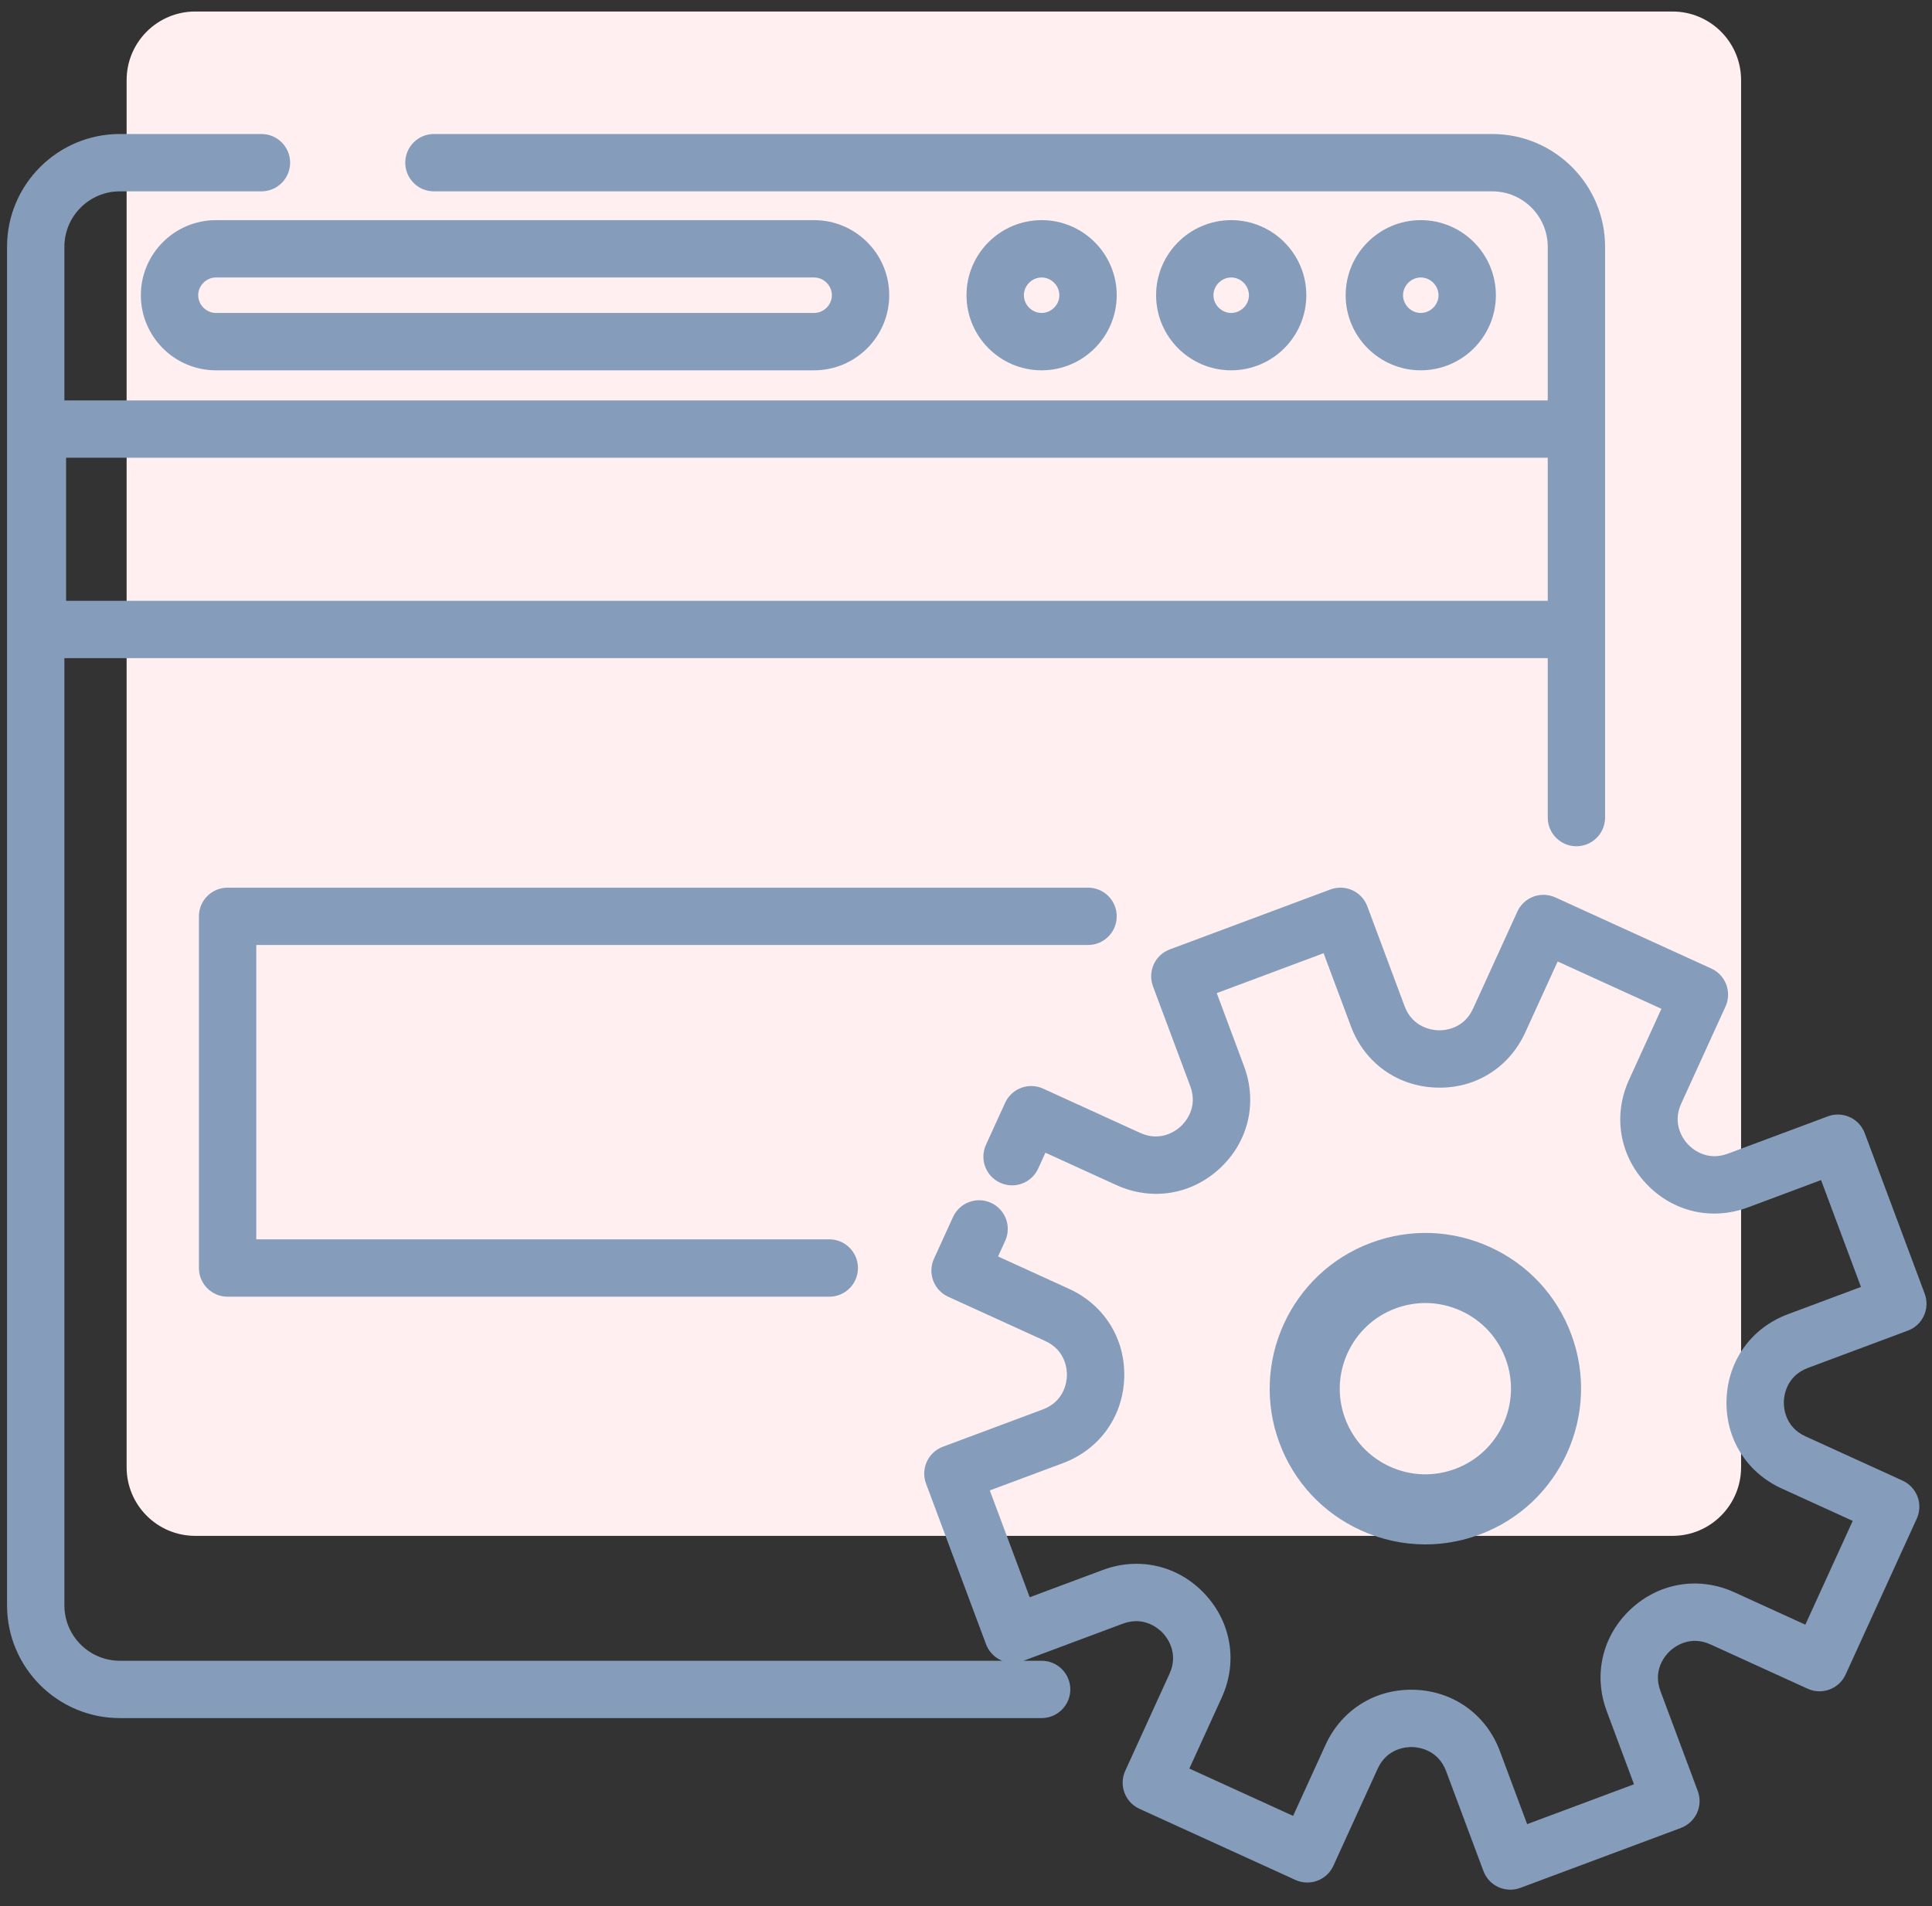 <?xml version="1.0" encoding="UTF-8" standalone="no"?>
<svg width="76px" height="75px" viewBox="0 0 76 75" version="1.1" xmlns="http://www.w3.org/2000/svg" xmlns:xlink="http://www.w3.org/1999/xlink">
    <rect x="0" y="0" width="76" height="75" fill="#333333" stroke="none"/>
    <!-- Generator: Sketch 46.1 (44463) - http://www.bohemiancoding.com/sketch -->
    <title>optimization</title>
    <desc>Created with Sketch.</desc>
    <defs></defs>
    <g id="Page-1" stroke="none" stroke-width="1" fill="none" fill-rule="evenodd">
        <g id="Desktop-HD" transform="translate(-349, -734)">
            <g id="Group-42" transform="translate(0, 580)">
                <g id="Group-39" transform="translate(349, 63)">
                    <g id="Group-38" transform="translate(0, 91)">
                        <g id="Group-3">
                            <g id="optimization" transform="translate(0.277, 0.453)">
                                <path d="M7.404,-1.443661e-13 L65.513,-6.86191555e-15 L65.513,0 C67.004,-4.24719938e-15 68.213,1.209 68.213,2.7 L68.213,57.28 L68.213,57.28 C68.213,58.771 67.004,59.98 65.513,59.98 L7.404,59.98 L7.404,59.98 C5.913,59.98 4.704,58.771 4.704,57.28 L4.704,2.7 L4.704,2.7 C4.704,1.209 5.913,-1.4938414e-13 7.404,-1.49658064e-13 Z" id="Rectangle-9" fill="#FFEFF0"></path>
                                <path d="M55.613,8.209 C53.984,8.209 52.658,9.534 52.658,11.163 C52.658,12.792 53.984,14.118 55.613,14.118 C57.242,14.118 58.567,12.792 58.567,11.163 C58.567,9.534 57.242,8.209 55.613,8.209 Z M55.613,11.861 C55.234,11.861 54.915,11.542 54.915,11.163 C54.915,10.785 55.234,10.465 55.613,10.465 C55.991,10.465 56.311,10.785 56.311,11.163 C56.311,11.542 55.991,11.861 55.613,11.861 Z" id="Shape" fill="#859DBA" fill-rule="nonzero"></path>
                                <path d="M48.155,8.209 C46.526,8.209 45.201,9.534 45.201,11.163 C45.201,12.792 46.526,14.118 48.155,14.118 C49.784,14.117 51.11,12.792 51.11,11.163 C51.11,9.534 49.784,8.209 48.155,8.209 Z M48.155,11.861 C47.777,11.861 47.457,11.542 47.457,11.163 C47.457,10.785 47.777,10.465 48.155,10.465 C48.534,10.465 48.853,10.785 48.853,11.163 C48.853,11.542 48.534,11.861 48.155,11.861 Z" id="Shape" fill="#859DBA" fill-rule="nonzero"></path>
                                <path d="M40.698,8.209 C39.069,8.209 37.743,9.534 37.743,11.163 C37.743,12.792 39.069,14.118 40.698,14.118 C42.327,14.118 43.652,12.792 43.652,11.163 C43.652,9.534 42.327,8.209 40.698,8.209 Z M40.698,11.861 C40.319,11.861 40,11.542 40,11.163 C40,10.785 40.319,10.465 40.698,10.465 C41.076,10.465 41.396,10.785 41.396,11.163 C41.396,11.542 41.076,11.861 40.698,11.861 Z" id="Shape" fill="#859DBA" fill-rule="nonzero"></path>
                                <path d="M31.749,8.209 L8.218,8.209 C6.589,8.209 5.264,9.534 5.264,11.163 C5.264,12.792 6.589,14.118 8.218,14.118 L31.749,14.118 C33.378,14.118 34.703,12.792 34.703,11.163 C34.703,9.534 33.378,8.209 31.749,8.209 Z M31.749,11.861 L8.218,11.861 C7.84,11.861 7.52,11.542 7.52,11.163 C7.52,10.785 7.839,10.465 8.218,10.465 L31.749,10.465 C32.128,10.465 32.447,10.785 32.447,11.163 C32.447,11.542 32.128,11.861 31.749,11.861 Z" id="Shape" fill="#859DBA" fill-rule="nonzero"></path>
                                <path d="M74.566,57.806 L70.747,56.064 C69.925,55.689 69.887,54.914 69.895,54.686 C69.903,54.458 69.995,53.688 70.842,53.372 L74.774,51.904 C75.358,51.686 75.654,51.036 75.436,50.452 L73.077,44.135 C72.86,43.551 72.209,43.255 71.626,43.473 L67.694,44.941 C66.848,45.257 66.273,44.736 66.117,44.569 C65.961,44.402 65.482,43.792 65.858,42.97 L67.6,39.152 C67.858,38.585 67.608,37.915 67.042,37.657 L60.906,34.858 C60.634,34.734 60.324,34.723 60.043,34.827 C59.763,34.932 59.536,35.144 59.412,35.416 L57.669,39.235 C57.294,40.057 56.52,40.095 56.292,40.087 C56.063,40.078 55.294,39.986 54.977,39.139 L53.509,35.207 C53.404,34.927 53.193,34.7 52.921,34.576 C52.648,34.451 52.338,34.441 52.058,34.545 L45.74,36.904 C45.156,37.122 44.86,37.772 45.078,38.356 L46.546,42.288 C46.862,43.135 46.341,43.709 46.174,43.865 C46.007,44.02 45.398,44.499 44.575,44.124 L40.757,42.382 C40.19,42.123 39.521,42.373 39.262,42.94 L38.509,44.591 C38.25,45.158 38.5,45.827 39.067,46.086 C39.634,46.345 40.303,46.095 40.562,45.528 L40.847,44.903 L43.639,46.177 C45.032,46.812 46.593,46.559 47.713,45.515 C48.833,44.472 49.196,42.933 48.66,41.499 L47.587,38.624 L51.79,37.054 L52.864,39.929 C53.4,41.363 54.683,42.288 56.213,42.341 C57.743,42.4 59.088,41.564 59.723,40.171 L60.997,37.379 L65.079,39.241 L63.805,42.034 C63.17,43.426 63.423,44.987 64.467,46.107 C65.511,47.227 67.05,47.59 68.484,47.055 L71.359,45.981 L72.929,50.185 L70.054,51.259 C68.62,51.794 67.695,53.077 67.641,54.607 C67.587,56.137 68.419,57.482 69.812,58.117 L72.604,59.391 L70.741,63.474 L67.949,62.2 C66.556,61.565 64.995,61.818 63.875,62.861 C62.755,63.905 62.392,65.444 62.928,66.878 L64.001,69.754 L59.797,71.323 L58.724,68.448 C58.188,67.014 56.905,66.09 55.375,66.036 C53.845,65.982 52.5,66.813 51.865,68.206 L50.591,70.998 L46.509,69.136 L47.782,66.344 C48.418,64.951 48.164,63.39 47.121,62.27 C46.077,61.15 44.538,60.787 43.104,61.322 L40.229,62.396 L38.659,58.192 L41.534,57.119 C42.968,56.583 43.893,55.3 43.947,53.77 C44.001,52.24 43.169,50.895 41.776,50.26 L38.984,48.986 L39.265,48.371 C39.523,47.804 39.274,47.135 38.707,46.876 C38.14,46.617 37.471,46.867 37.212,47.434 L36.463,49.076 C36.339,49.348 36.328,49.658 36.433,49.939 C36.538,50.219 36.749,50.446 37.021,50.57 L40.84,52.312 C41.662,52.688 41.7,53.462 41.692,53.69 C41.684,53.919 41.592,54.689 40.745,55.005 L36.813,56.473 C36.532,56.578 36.305,56.789 36.181,57.062 C36.057,57.334 36.046,57.644 36.151,57.925 L38.51,64.242 C38.614,64.522 38.826,64.749 39.098,64.874 C39.115,64.881 39.133,64.888 39.15,64.894 L4.437,64.894 C3.235,64.894 2.256,63.916 2.256,62.713 L2.256,25.444 L60.607,25.444 L60.607,31.716 C60.607,32.34 61.112,32.845 61.735,32.845 C62.358,32.845 62.863,32.34 62.863,31.716 L62.863,24.316 L62.863,16.43 L62.863,9.257 C62.863,6.81 60.873,4.82 58.426,4.82 L16.793,4.82 C16.17,4.82 15.665,5.325 15.665,5.948 C15.665,6.571 16.17,7.076 16.793,7.076 L58.426,7.076 C59.629,7.076 60.607,8.055 60.607,9.257 L60.607,15.302 L2.256,15.302 L2.256,9.257 C2.256,8.054 3.235,7.076 4.437,7.076 L10.008,7.076 C10.631,7.076 11.136,6.571 11.136,5.948 C11.136,5.325 10.631,4.82 10.008,4.82 L4.437,4.82 C1.99,4.82 0,6.81 0,9.257 L0,62.713 C0,65.16 1.99,67.15 4.437,67.15 L40.698,67.15 C41.321,67.15 41.826,66.645 41.826,66.022 C41.826,65.399 41.321,64.894 40.698,64.894 L39.987,64.894 L43.893,63.435 C44.74,63.12 45.314,63.64 45.47,63.807 C45.625,63.974 46.104,64.584 45.729,65.406 L43.987,69.225 C43.729,69.792 43.979,70.461 44.545,70.719 L50.681,73.518 C51.247,73.777 51.917,73.527 52.175,72.96 L53.917,69.142 C54.292,68.319 55.067,68.282 55.295,68.29 C55.523,68.298 56.293,68.39 56.609,69.237 L58.078,73.169 C58.247,73.622 58.677,73.902 59.135,73.902 C59.266,73.902 59.399,73.879 59.529,73.831 L65.847,71.472 C66.127,71.367 66.354,71.155 66.479,70.883 C66.603,70.611 66.614,70.301 66.509,70.02 L65.041,66.088 C64.725,65.241 65.245,64.667 65.413,64.511 C65.58,64.356 66.189,63.876 67.012,64.252 L70.83,65.994 C71.397,66.253 72.066,66.003 72.325,65.436 L75.124,59.301 C75.248,59.028 75.259,58.718 75.154,58.437 C75.05,58.158 74.838,57.93 74.566,57.806 Z M2.323,17.558 L60.607,17.558 L60.607,23.188 L2.323,23.188 L2.323,17.558 Z" id="Shape" fill="#859DBA" fill-rule="nonzero"></path>
                                <path d="M61.297,52.133 C60.748,50.663 59.66,49.495 58.232,48.843 C56.804,48.192 55.208,48.135 53.738,48.685 C50.704,49.818 49.157,53.208 50.29,56.243 C50.839,57.713 51.927,58.881 53.355,59.532 C54.133,59.887 54.961,60.066 55.791,60.066 C56.484,60.066 57.179,59.941 57.849,59.691 C60.883,58.558 62.43,55.167 61.297,52.133 Z M57.059,57.578 C56.154,57.916 55.171,57.881 54.292,57.48 C53.412,57.079 52.742,56.359 52.404,55.454 C51.706,53.585 52.659,51.496 54.528,50.798 C54.94,50.645 55.368,50.568 55.795,50.568 C56.306,50.568 56.816,50.678 57.295,50.896 C58.174,51.297 58.845,52.017 59.183,52.922 C59.881,54.791 58.928,56.88 57.059,57.578 Z" id="Shape" stroke="#859DBA" stroke-width="0.5" fill="#859DBA" fill-rule="nonzero"></path>
                                <path d="M42.524,34.474 L8.676,34.474 C8.053,34.474 7.548,34.979 7.548,35.602 L7.548,49.441 C7.548,50.064 8.053,50.569 8.676,50.569 L32.345,50.569 C32.968,50.569 33.473,50.064 33.473,49.441 C33.473,48.817 32.968,48.312 32.345,48.312 L9.804,48.312 L9.804,36.73 L42.524,36.73 L42.524,36.73 C43.147,36.73 43.652,36.225 43.652,35.602 C43.652,34.979 43.147,34.474 42.524,34.474 Z" id="Shape" fill="#859DBA" fill-rule="nonzero"></path>
                            </g>
                        </g>
                    </g>
                </g>
            </g>
        </g>
    </g>
</svg>